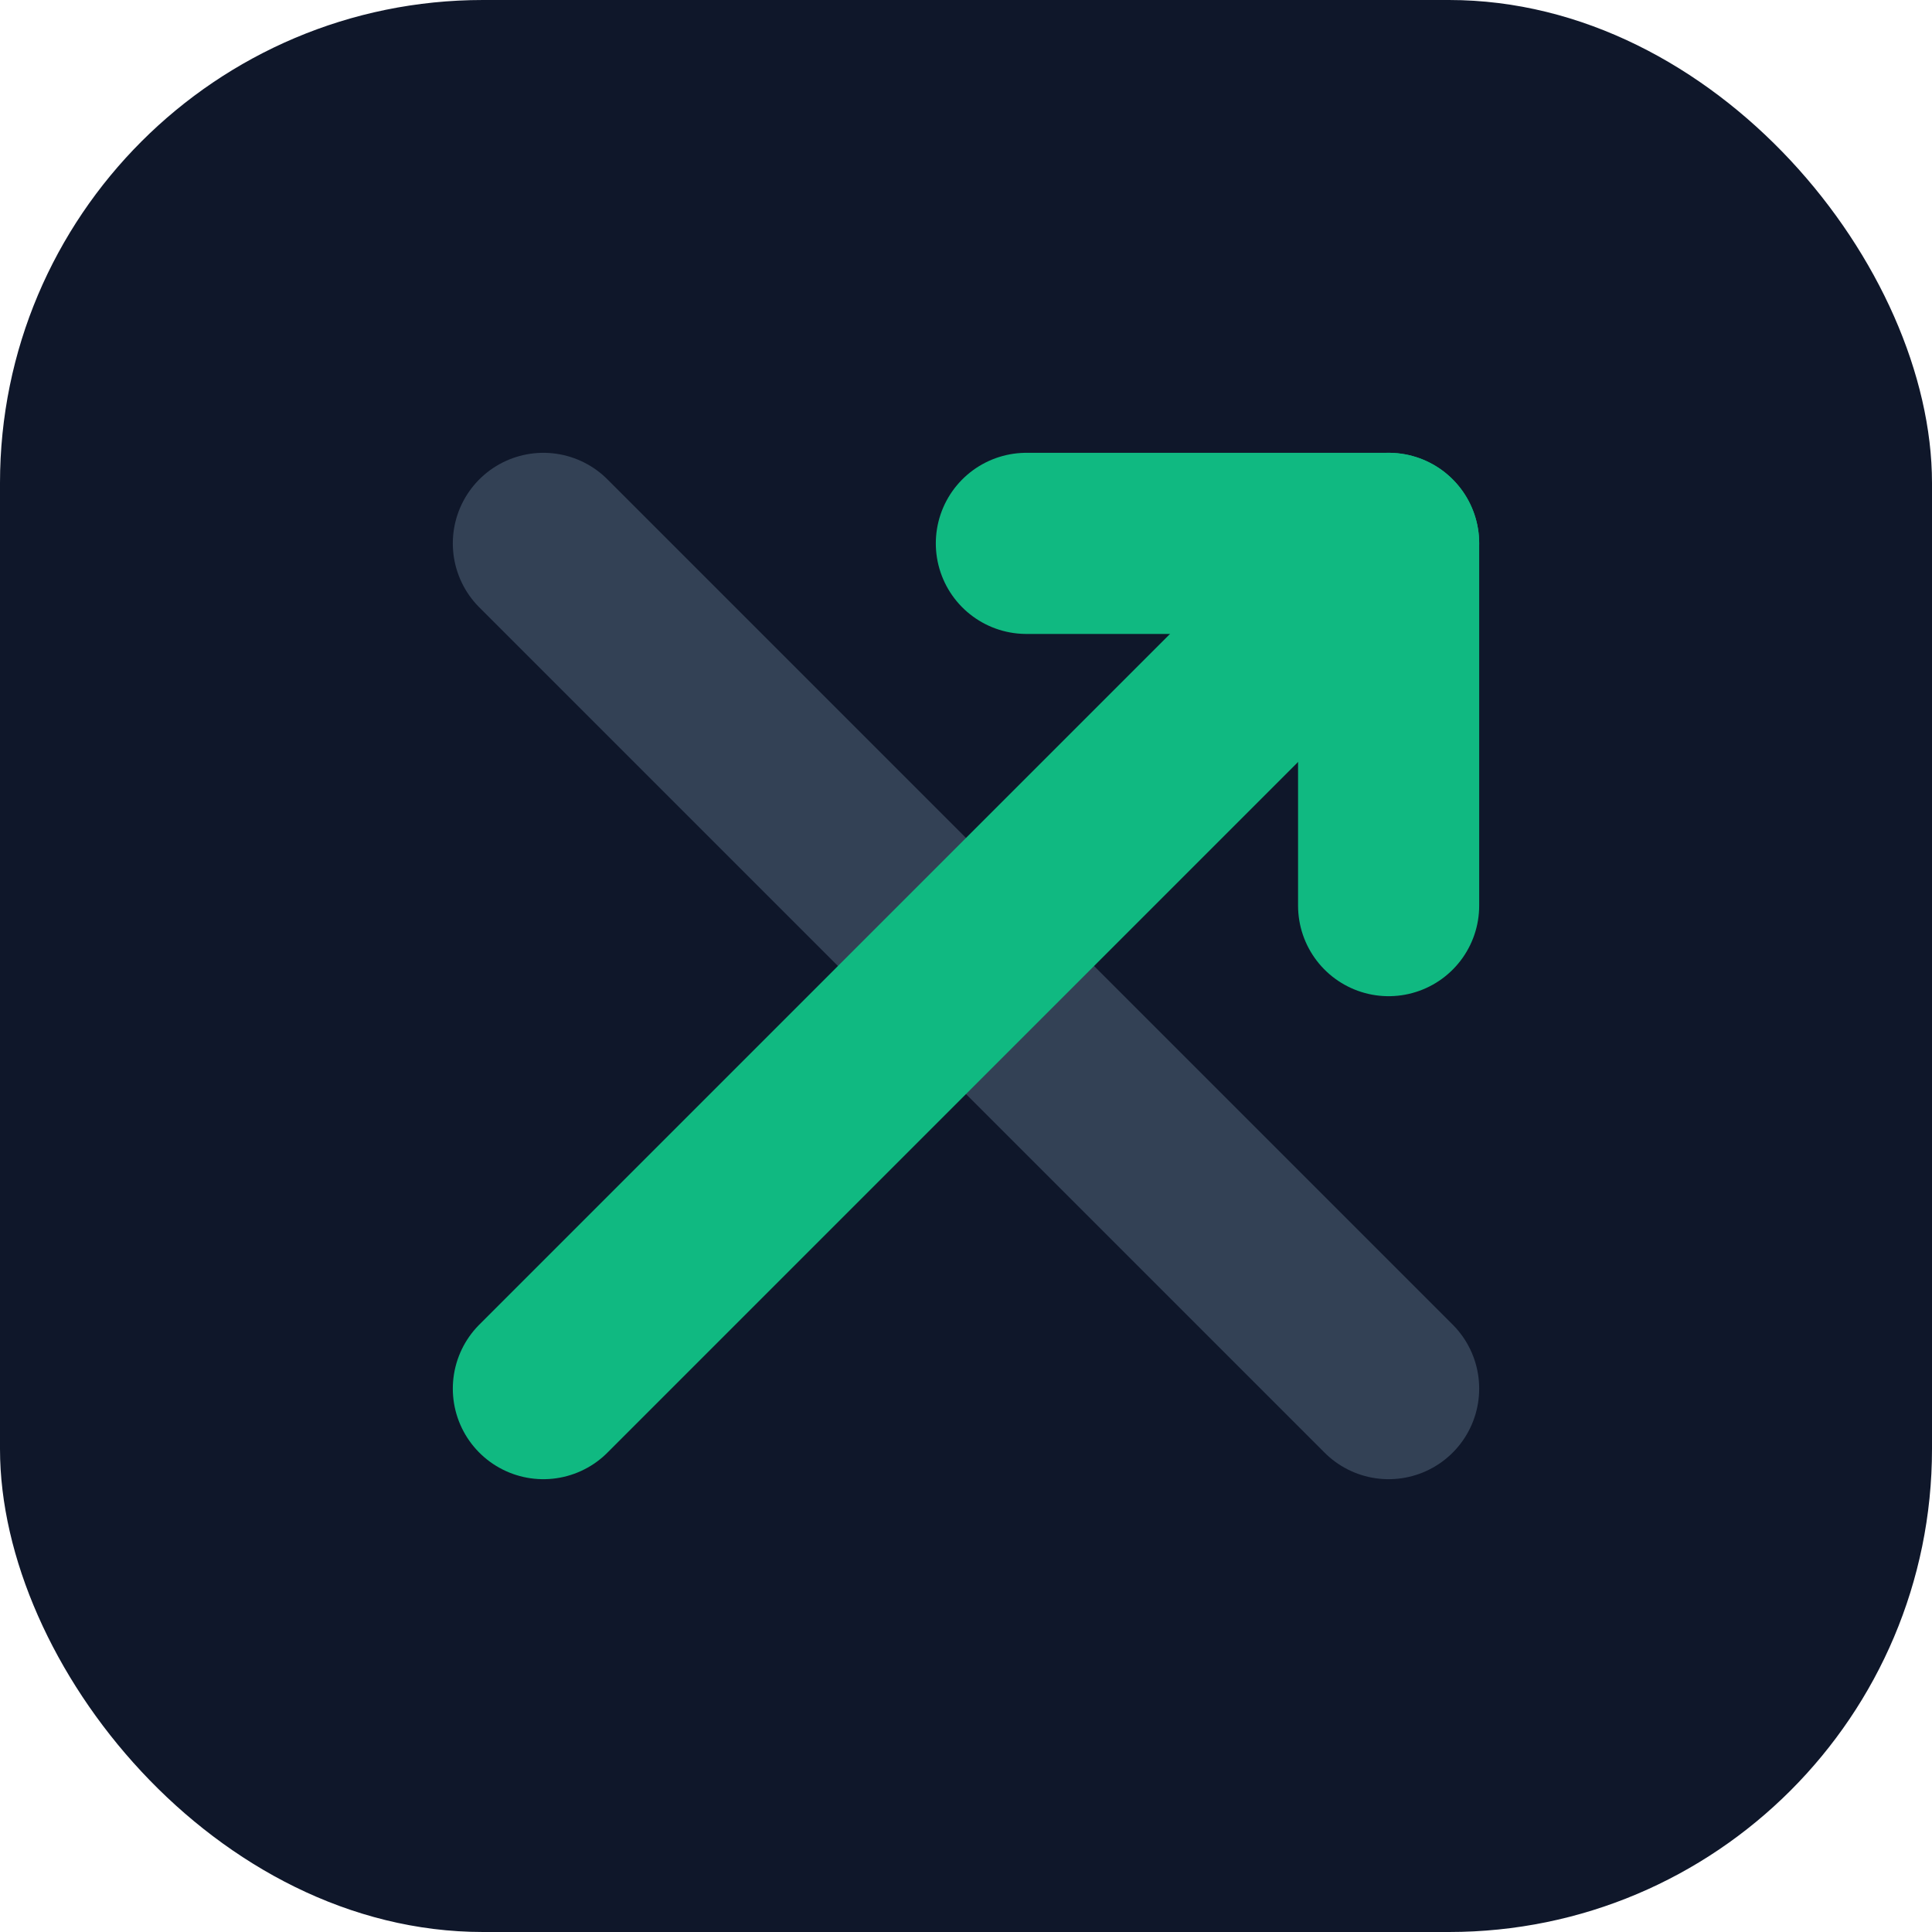 <svg width="64" height="64" viewBox="0 0 64 64" fill="none" xmlns="http://www.w3.org/2000/svg">
    <rect width="64" height="64" rx="16" fill="#0F172A"/>
    
    <path d="M18 18L46 46" stroke="#334155" stroke-width="6" stroke-linecap="round"/>
    
    <path d="M18 46L46 18" stroke="#10B981" stroke-width="6" stroke-linecap="round"/>
    <path d="M34 18H46V30" stroke="#10B981" stroke-width="6" stroke-linecap="round" stroke-linejoin="round"/>
</svg>